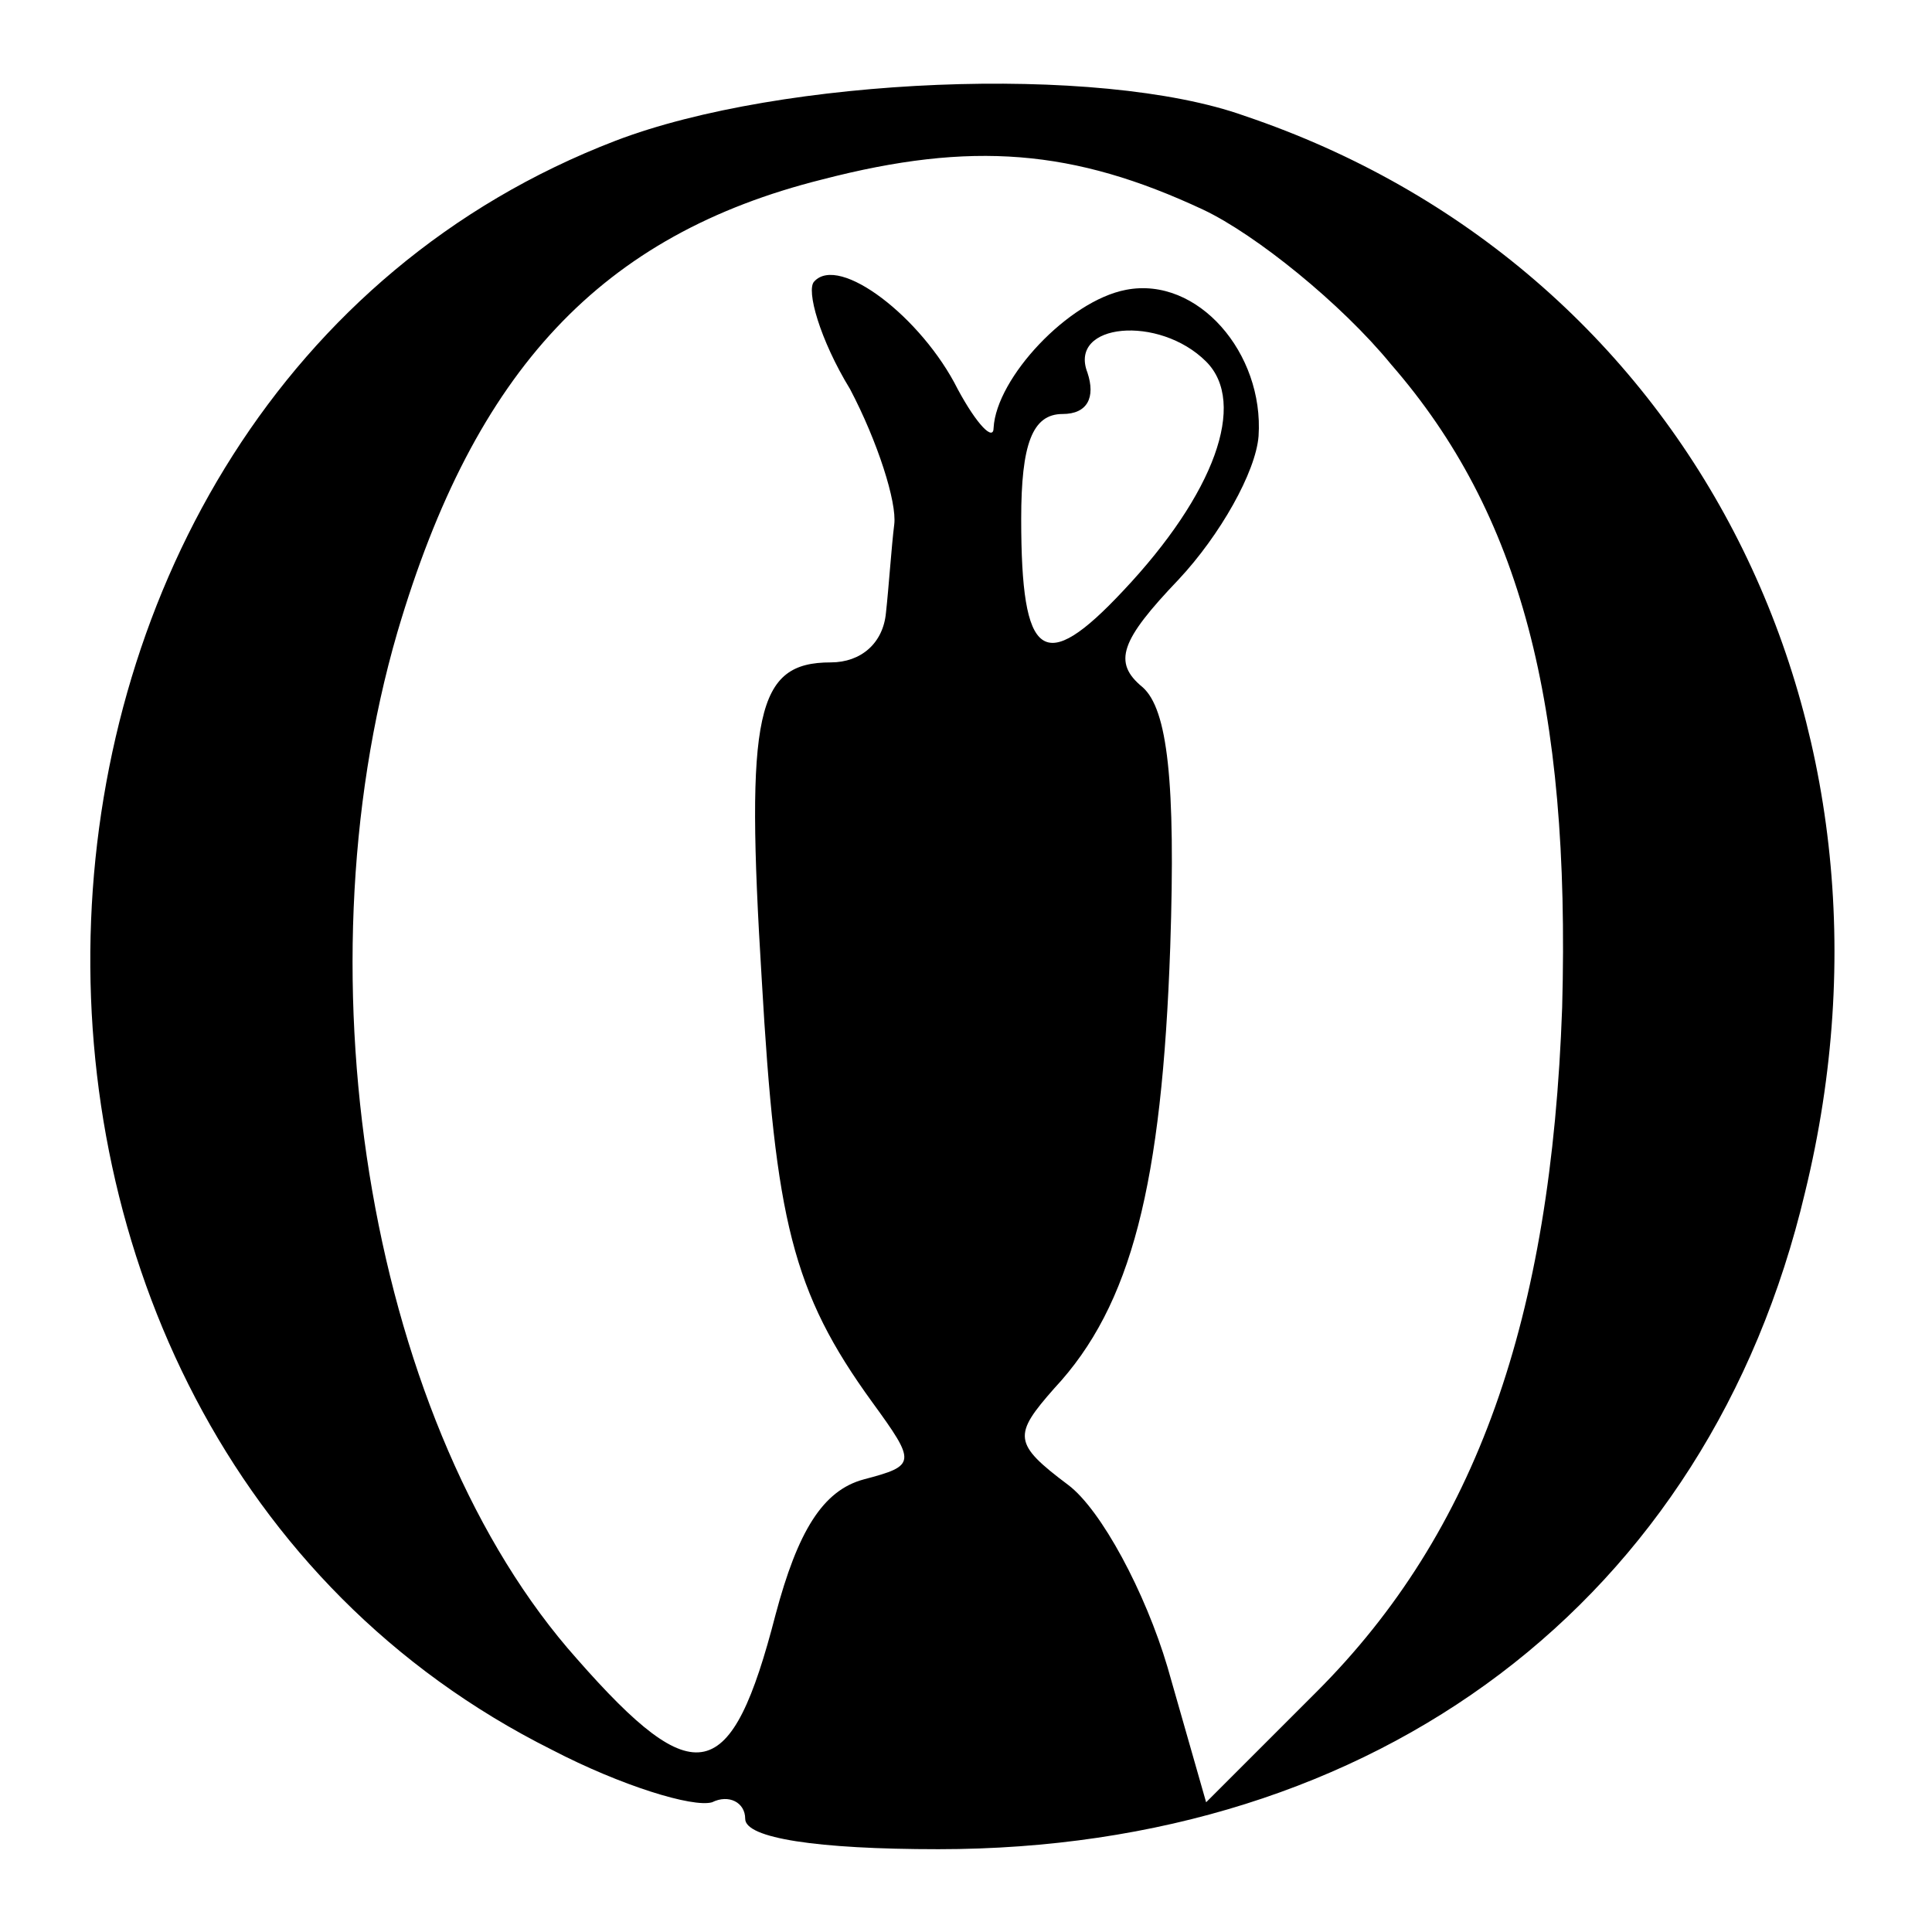 <svg version="1.0" xmlns="http://www.w3.org/2000/svg" width="70pt" height="70pt" viewBox="0 0 70 70"><path d="M22.3 5.1C-1.9 14.4-3.4 51.7 20 63.4c2.5 1.3 5.1 2.1 5.8 1.9.6-.3 1.2 0 1.2.6 0 .7 2.6 1.1 7 1.1 15.9 0 27.9-9 31.4-23.8 4.2-17.2-4.3-33.6-20.3-39-5.3-1.9-16.8-1.4-22.8.9zm21.3 2.5c1.9.9 5 3.4 6.8 5.6 4.7 5.4 6.5 12.3 6.2 23.3-.4 11.3-3.1 19-8.9 24.8l-4 4-1.4-4.9c-.8-2.7-2.4-5.7-3.6-6.6-2-1.5-2-1.8-.5-3.5 2.8-3 3.9-7.4 4.2-16 .2-6-.1-8.6-1-9.4-1.1-.9-.8-1.7 1.3-3.9 1.5-1.6 2.8-3.9 2.9-5.2.2-3-2.2-5.8-4.8-5.3-2.1.4-4.7 3.2-4.8 5 0 .5-.6-.1-1.3-1.4-1.3-2.6-4.3-4.9-5.2-3.9-.3.3.2 2.1 1.3 3.9 1 1.9 1.7 4.1 1.6 4.9-.1.8-.2 2.3-.3 3.2-.1 1.1-.9 1.8-2 1.8-2.7 0-3.1 1.8-2.5 11.5.5 8.7 1.1 11.3 4 15.3 1.6 2.2 1.6 2.3-.3 2.8-1.5.4-2.4 1.9-3.2 4.9-1.6 6.2-2.9 6.5-7.2 1.6-7.4-8.3-10.2-24.5-6.5-37.2 2.8-9.5 7.4-14.4 15.4-16.4 5.4-1.4 9.1-1.1 13.8 1.1zm.1 5.5c1.5 1.5.3 4.8-3 8.3-2.9 3.1-3.7 2.5-3.7-2.6 0-2.7.4-3.8 1.5-3.8.9 0 1.2-.6.9-1.5-.7-1.8 2.6-2.1 4.3-.4z"/></svg>